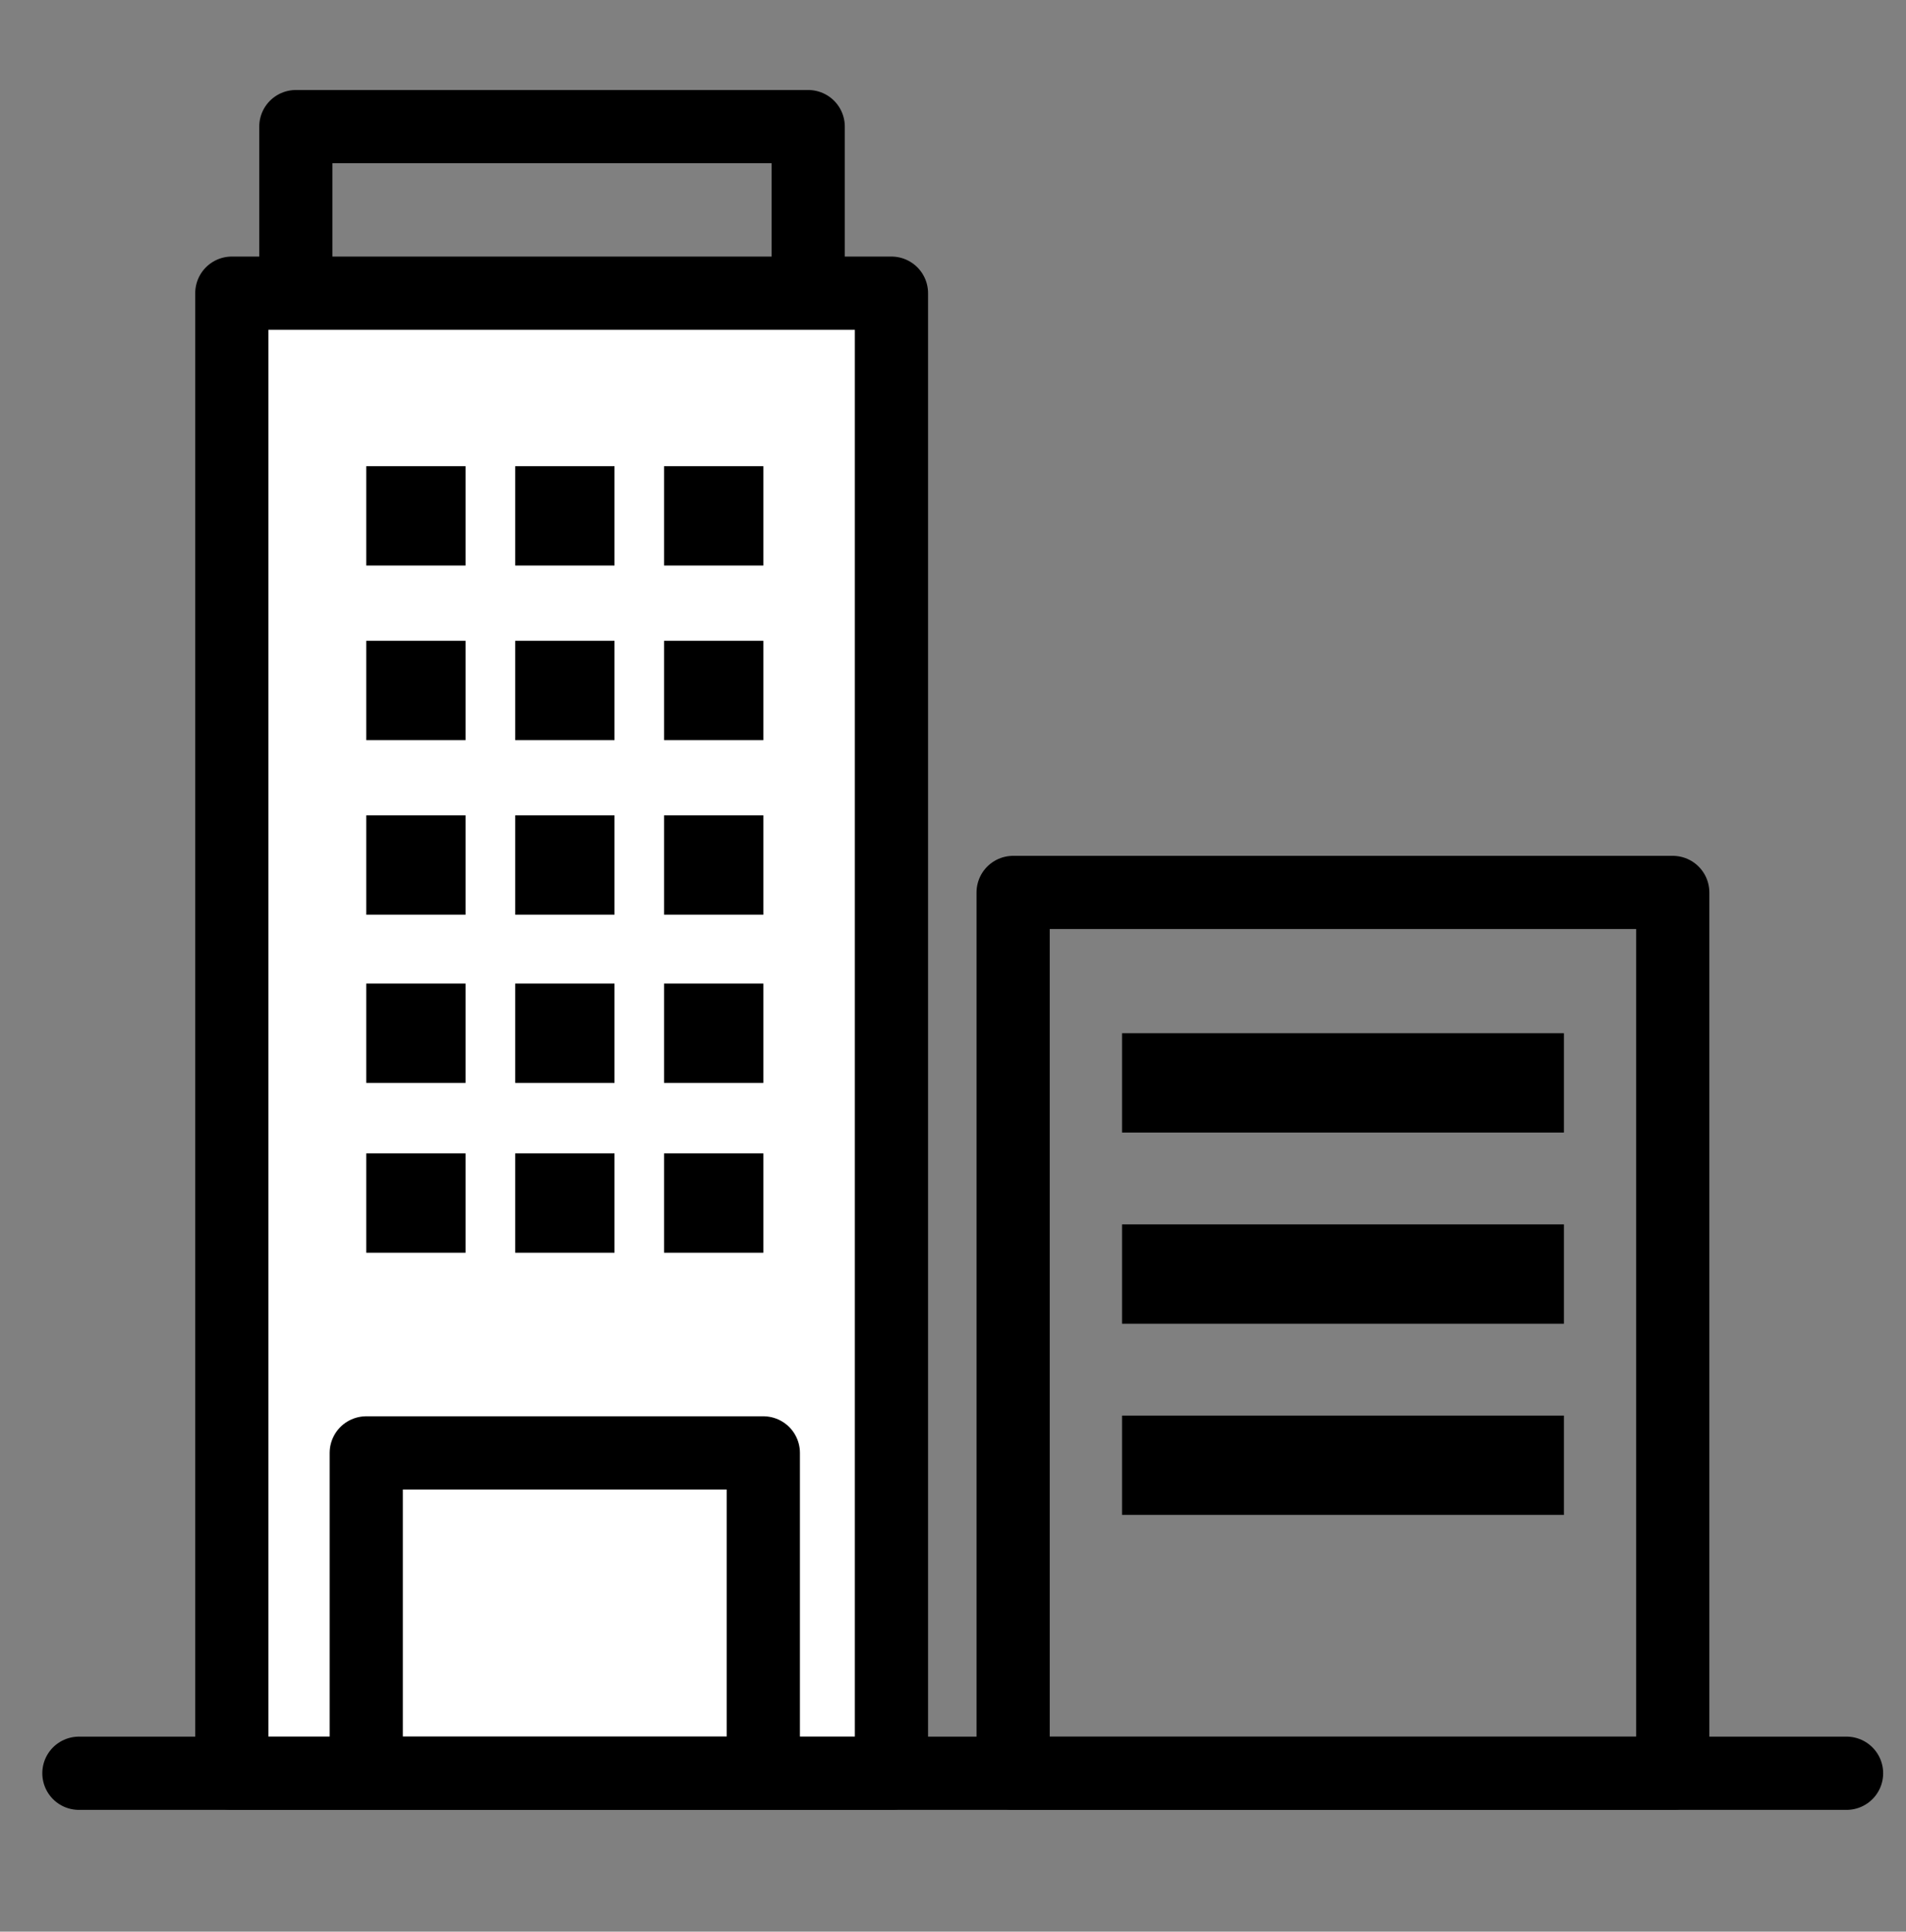 <?xml version="1.0" encoding="UTF-8"?>
<svg id="_レイヤー_1" data-name="レイヤー 1" xmlns="http://www.w3.org/2000/svg" viewBox="0 0 307.5 311.5">
  <rect x="0" y="0" width="307.5" height="311.5" fill="#808080" stroke="none"/>
  <defs>
    <style>
      .cls-1, .cls-2 {
        fill: none;
      }

      .cls-3 {
        fill: #fff;
      }

      .cls-3, .cls-2 {
        stroke: #000;
        stroke-linecap: round;
        stroke-linejoin: round;
        stroke-width: 11.81px;
      }
    </style>
  </defs>
  <g>
    <rect class="cls-2" x="47.73" y="20.42" width="82.66" height="33.06"/>
    <rect class="cls-3" x="37.4" y="47.28" width="106.42" height="238.68"/>
    <rect class="cls-2" x="163.45" y="143.92" width="106.42" height="142.04"/>
    <rect x="59.09" y="75.18" width="16.02" height="16.02"/>
    <rect x="83.12" y="75.18" width="16.02" height="16.02"/>
    <rect x="107.14" y="75.18" width="16.02" height="16.02"/>
    <rect x="59.09" y="103.34" width="16.02" height="16.02"/>
    <rect x="83.12" y="103.34" width="16.02" height="16.02"/>
    <rect x="107.14" y="103.34" width="16.02" height="16.02"/>
    <rect x="59.09" y="131.49" width="16.02" height="16.02"/>
    <rect x="83.12" y="131.49" width="16.02" height="16.02"/>
    <rect x="107.14" y="131.49" width="16.02" height="16.02"/>
    <rect x="59.09" y="158.61" width="16.02" height="16.02"/>
    <rect x="83.12" y="158.61" width="16.02" height="16.02"/>
    <rect x="107.14" y="158.61" width="16.02" height="16.02"/>
    <rect x="59.09" y="186" width="16.02" height="16.02"/>
    <rect x="83.12" y="186" width="16.02" height="16.02"/>
    <rect x="107.14" y="186" width="16.02" height="16.02"/>
    <rect x="181.02" y="166.62" width="71.29" height="16.02"/>
    <rect x="181.02" y="197.45" width="71.29" height="16.02"/>
    <rect x="181.02" y="228.28" width="71.29" height="16.02"/>
    <rect class="cls-2" x="59.09" y="234.3" width="64.06" height="51.66"/>
    <line class="cls-2" x1="12.73" y1="285.96" x2="297.91" y2="285.96"/>
  </g>
  <rect class="cls-1" width="307.5" height="311.5"/>
</svg>